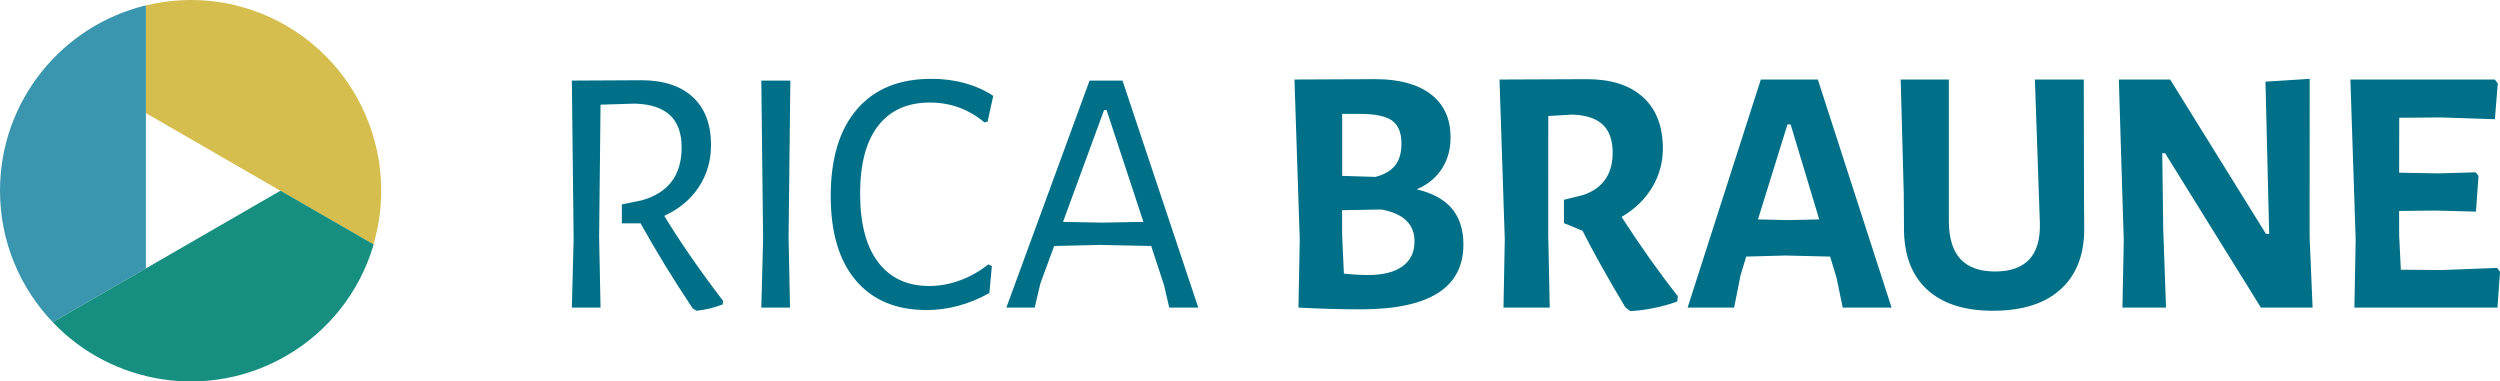 <?xml version="1.0" encoding="UTF-8"?><svg id="Ebene_1" xmlns="http://www.w3.org/2000/svg" viewBox="0 0 289.291 44.14"><path d="M44.112,22.069l-.007-.456-.013-.451-.026-.469-.029-.434-.048-.504-.042-.39-.084-.583-.044-.295c-.04-.249-.088-.495-.136-.742l-.024-.123c-1.222-5.959-4.887-11.389-10.57-14.671C27.982,.005,22.19-.662,16.881,.624V13.091l15.553,8.978,10.779,6.225c.174-.59,.324-1.182,.445-1.778l.024-.121c.051-.249,.095-.495,.136-.744l.044-.295,.084-.583,.042-.39,.048-.504,.029-.434,.026-.469,.013-.451,.007-.456Z" style="fill:#d5be4d;"/><path d="M6.104,37.28l10.777-6.223V.622C7.198,2.951,0,11.663,0,22.061c0,5.906,2.324,11.261,6.104,15.219" style="fill:#3a95ae;"/><path d="M43.237,28.298l-.068,.222c-1.569,5.157-5.023,9.753-10.061,12.663-9.005,5.199-20.149,3.322-27.008-3.9l26.357-15.217,10.764,6.214,.018,.011v.007Z" style="fill:#168f80;"/><path d="M288.697,13.794l.337-4.138-.335-.451h-16.72l.61,18.52-.147,7.869h16.555l.295-4.14-.335-.451-6.511,.247-4.631-.04-.194-3.975-.007-2.826,4.22-.042,4.673,.123,.297-4.138-.335-.412-4.301,.123-4.55-.081,.011-6.353,4.752-.04,6.315,.205Zm-21.091,21.8l-.346-8.155,.007-18.316-5.115,.326,.429,17.62h-.368l-11.089-17.865h-5.941l.57,18.602-.152,7.788h5.041l-.321-9.097-.112-8.769h.326l11.089,17.867h5.983Zm-29.049-2.214c1.827-1.719,2.699-4.151,2.617-7.292l-.02-3.484-.029-13.398h-5.655l.577,16.636c.092,3.716-1.638,5.573-5.188,5.573-1.776,0-3.11-.478-3.999-1.435-.891-.955-1.341-2.43-1.347-4.424V9.204h-5.573l.357,13.275,.024,3.812c-.026,3.112,.847,5.505,2.626,7.169,1.776,1.668,4.332,2.5,7.664,2.5,3.469,0,6.117-.861,7.946-2.582m-25.326,2.214h5.655l-8.532-26.39h-6.599l-8.472,26.39h5.382l.742-3.731,.658-2.17,4.548-.123,5.164,.123,.74,2.459,.715,3.443Zm-2.718-10.204l-3.564,.081-3.524-.081,3.414-10.982h.368l3.306,10.982Zm-16.357,8.893c-2.153-2.732-4.323-5.791-6.513-9.179,1.543-.902,2.732-2.056,3.566-3.462,.836-1.407,1.239-2.956,1.211-4.651-.044-2.514-.83-4.446-2.355-5.798-1.525-1.354-3.669-2.029-6.427-2.029l-10.121,.042,.61,18.52-.15,7.869h5.353l-.172-8.36,.004-13.81,2.784-.163c1.558,.055,2.718,.429,3.482,1.127,.762,.696,1.158,1.741,1.182,3.134,.044,2.569-1.09,4.248-3.396,5.041l-2.239,.555v2.703l2.146,.88c1.274,2.514,2.923,5.463,4.95,8.851l.581,.451c1.856-.11,3.665-.478,5.43-1.107l.073-.614Zm-24.818-6.148c-.029-1.664-.482-3.011-1.36-4.035-.878-1.026-2.223-1.754-4.033-2.192,1.272-.546,2.25-1.352,2.928-2.417,.678-1.068,1.006-2.309,.98-3.729-.037-2.133-.817-3.764-2.34-4.898-1.521-1.134-3.634-1.702-6.339-1.702l-9.384,.042,.612,18.52-.15,7.869c2.461,.136,4.865,.203,7.215,.203,8.003,0,11.961-2.553,11.871-7.662m-7.169-11.635c.02,1.118-.218,1.994-.711,2.622-.495,.63-1.259,1.079-2.291,1.352l-3.854-.121-.002-7.171h2.007c1.776,0,3.022,.253,3.742,.757,.72,.506,1.09,1.36,1.109,2.562m1.51,11.349c.022,1.286-.431,2.269-1.363,2.952-.929,.682-2.256,1.024-3.977,1.024-.929,0-1.871-.055-2.831-.163l-.198-4.427-.011-2.91,4.548-.081c2.52,.464,3.799,1.666,3.832,3.605m-25.02,7.746l-8.769-26.266h-3.81l-9.63,26.266h3.28l.656-2.787,1.598-4.343,5.327-.123,5.899,.123,1.477,4.506,.614,2.624h3.359Zm-6.35-9.918l-4.713,.084-4.589-.084,4.754-12.947h.286l4.261,12.947Zm-18.03-11.596l.656-2.991c-2.023-1.312-4.413-1.966-7.171-1.966-3.716,0-6.584,1.173-8.604,3.524-2.023,2.349-3.033,5.697-3.033,10.039,0,4.233,.971,7.49,2.91,9.771,1.939,2.283,4.671,3.423,8.195,3.423,2.459,0,4.876-.656,7.253-1.968l.288-3.112-.412-.207c-.984,.792-2.069,1.409-3.258,1.845-1.189,.438-2.384,.656-3.586,.656-2.54,0-4.508-.916-5.899-2.745-1.393-1.829-2.091-4.479-2.091-7.951,0-3.44,.698-6.058,2.091-7.847,1.391-1.787,3.388-2.683,5.983-2.683,2.375,0,4.479,.764,6.311,2.296l.368-.084Zm-23.028,13.317l.205-18.069h-3.361l.207,18.358-.207,7.909h3.319l-.163-8.197Zm-7.581,7.418c-2.732-3.579-4.999-6.857-6.802-9.835,1.721-.792,3.053-1.906,3.995-3.339,.942-1.435,1.413-3.053,1.413-4.856,0-2.404-.702-4.255-2.111-5.554-1.407-1.296-3.394-1.946-5.961-1.946l-8.032,.042,.205,18.358-.205,7.909h3.319l-.165-8.197,.165-15.283,3.975-.123c1.803,.055,3.154,.497,4.057,1.332,.9,.834,1.352,2.084,1.352,3.749,0,3.196-1.53,5.232-4.589,6.106l-2.329,.478v2.186h2.164c1.776,3.196,3.784,6.474,6.025,9.835l.451,.286c1.037-.11,2.049-.354,3.031-.737l.042-.409Z" style="fill:#007088;"/></svg>